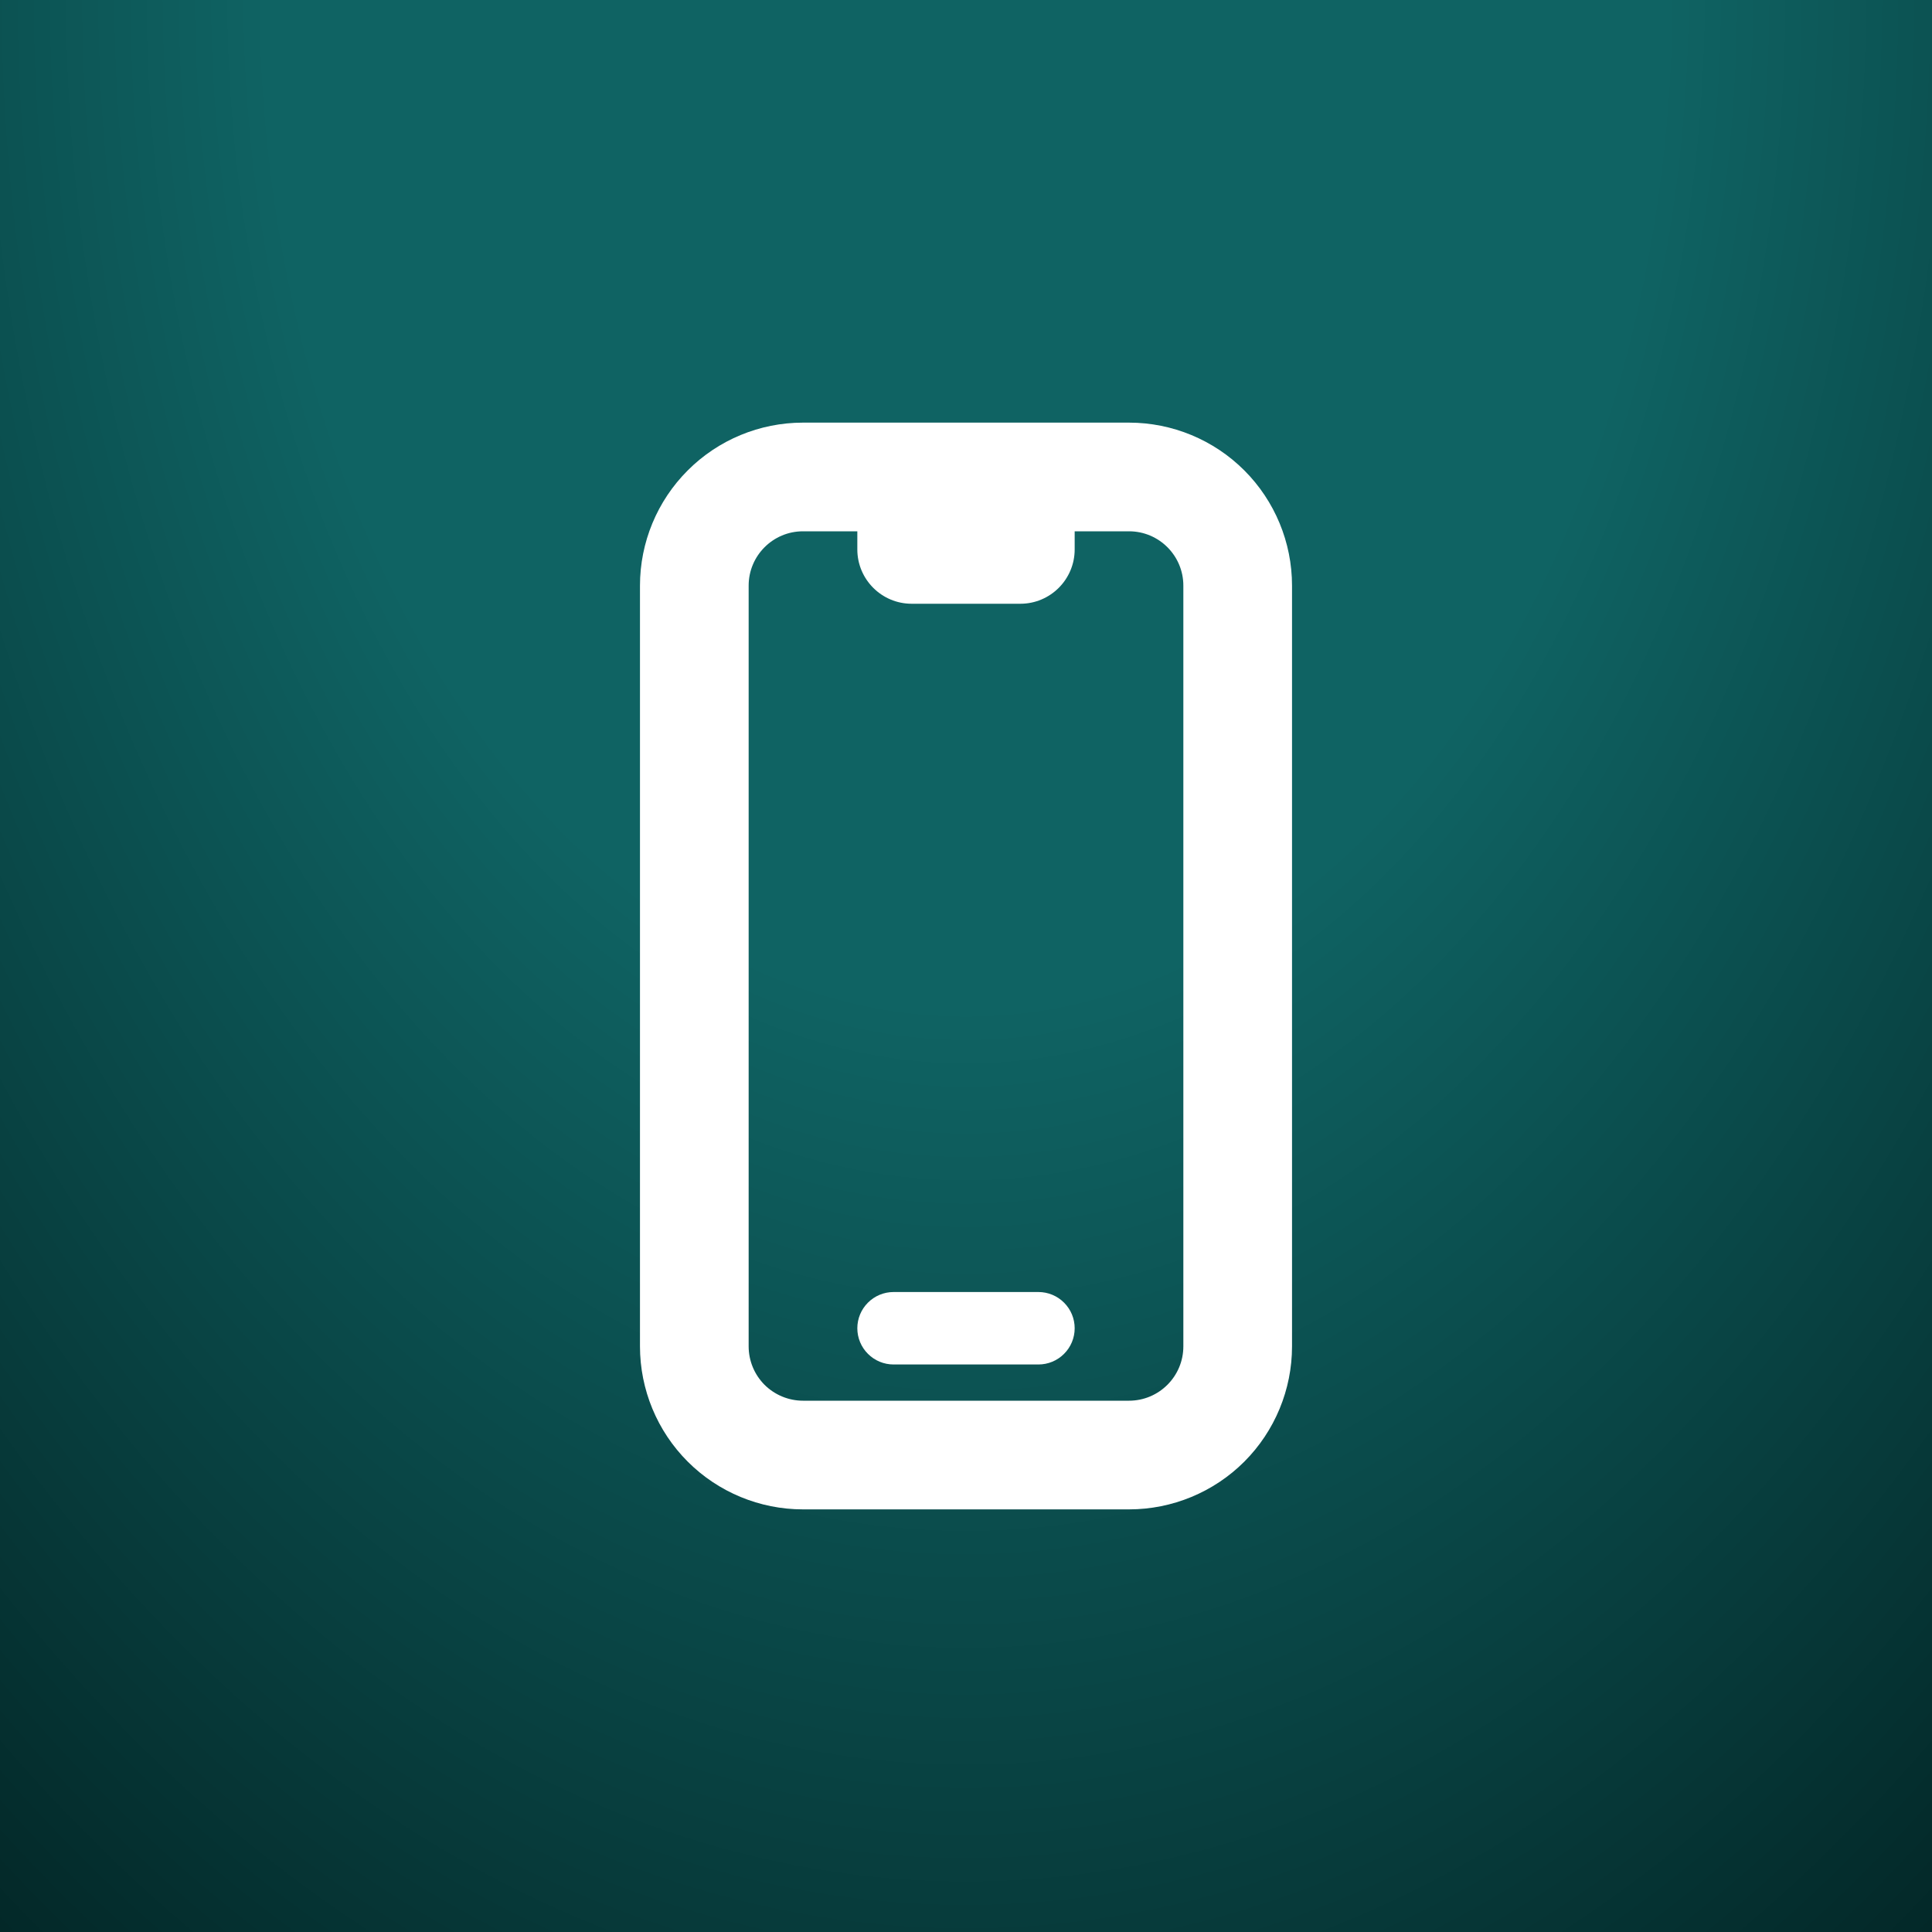 <svg width="40" height="40" viewBox="0 0 40 40" fill="none" xmlns="http://www.w3.org/2000/svg">
<rect x="0" y="0" width="40" height="40" fill="#808080" stroke="none"/>
<rect width="40" height="40" fill="url(#paint0_radial_5173_95932)"/>
<path d="M18.5 26.75C18.301 26.75 18.11 26.829 17.97 26.97C17.829 27.11 17.75 27.301 17.75 27.5C17.75 27.699 17.829 27.89 17.97 28.03C18.11 28.171 18.301 28.25 18.5 28.25H21.5C21.699 28.25 21.89 28.171 22.03 28.03C22.171 27.89 22.25 27.699 22.25 27.5C22.25 27.301 22.171 27.11 22.03 26.97C21.89 26.829 21.699 26.75 21.5 26.75H18.5Z" fill="white"/>
<path fill-rule="evenodd" clip-rule="evenodd" d="M16.625 8.75C15.73 8.75 14.871 9.106 14.239 9.739C13.606 10.371 13.25 11.23 13.25 12.125V27.875C13.25 28.77 13.606 29.629 14.239 30.262C14.871 30.894 15.73 31.25 16.625 31.25H23.375C24.27 31.25 25.129 30.894 25.762 30.262C26.394 29.629 26.75 28.77 26.75 27.875V12.125C26.75 11.23 26.394 10.371 25.762 9.739C25.129 9.106 24.27 8.75 23.375 8.75H16.625ZM15.5 12.125C15.5 11.504 16.004 11 16.625 11H17.75V11.375C17.75 11.996 18.254 12.5 18.875 12.5H21.125C21.746 12.5 22.25 11.996 22.25 11.375V11H23.375C23.996 11 24.5 11.504 24.5 12.125V27.875C24.5 28.496 23.996 29 23.375 29H16.625C16.327 29 16.041 28.881 15.829 28.671C15.618 28.459 15.5 28.173 15.5 27.875V12.125Z" fill="white"/>
<defs>
<radialGradient id="paint0_radial_5173_95932" cx="0" cy="0" r="1" gradientUnits="userSpaceOnUse" gradientTransform="translate(20) rotate(90) scale(52 36.239)">
<stop offset="0.4" stop-color="#0F6363"/>
<stop offset="1" stop-color="#022222"/>
</radialGradient>
</defs>
</svg>
